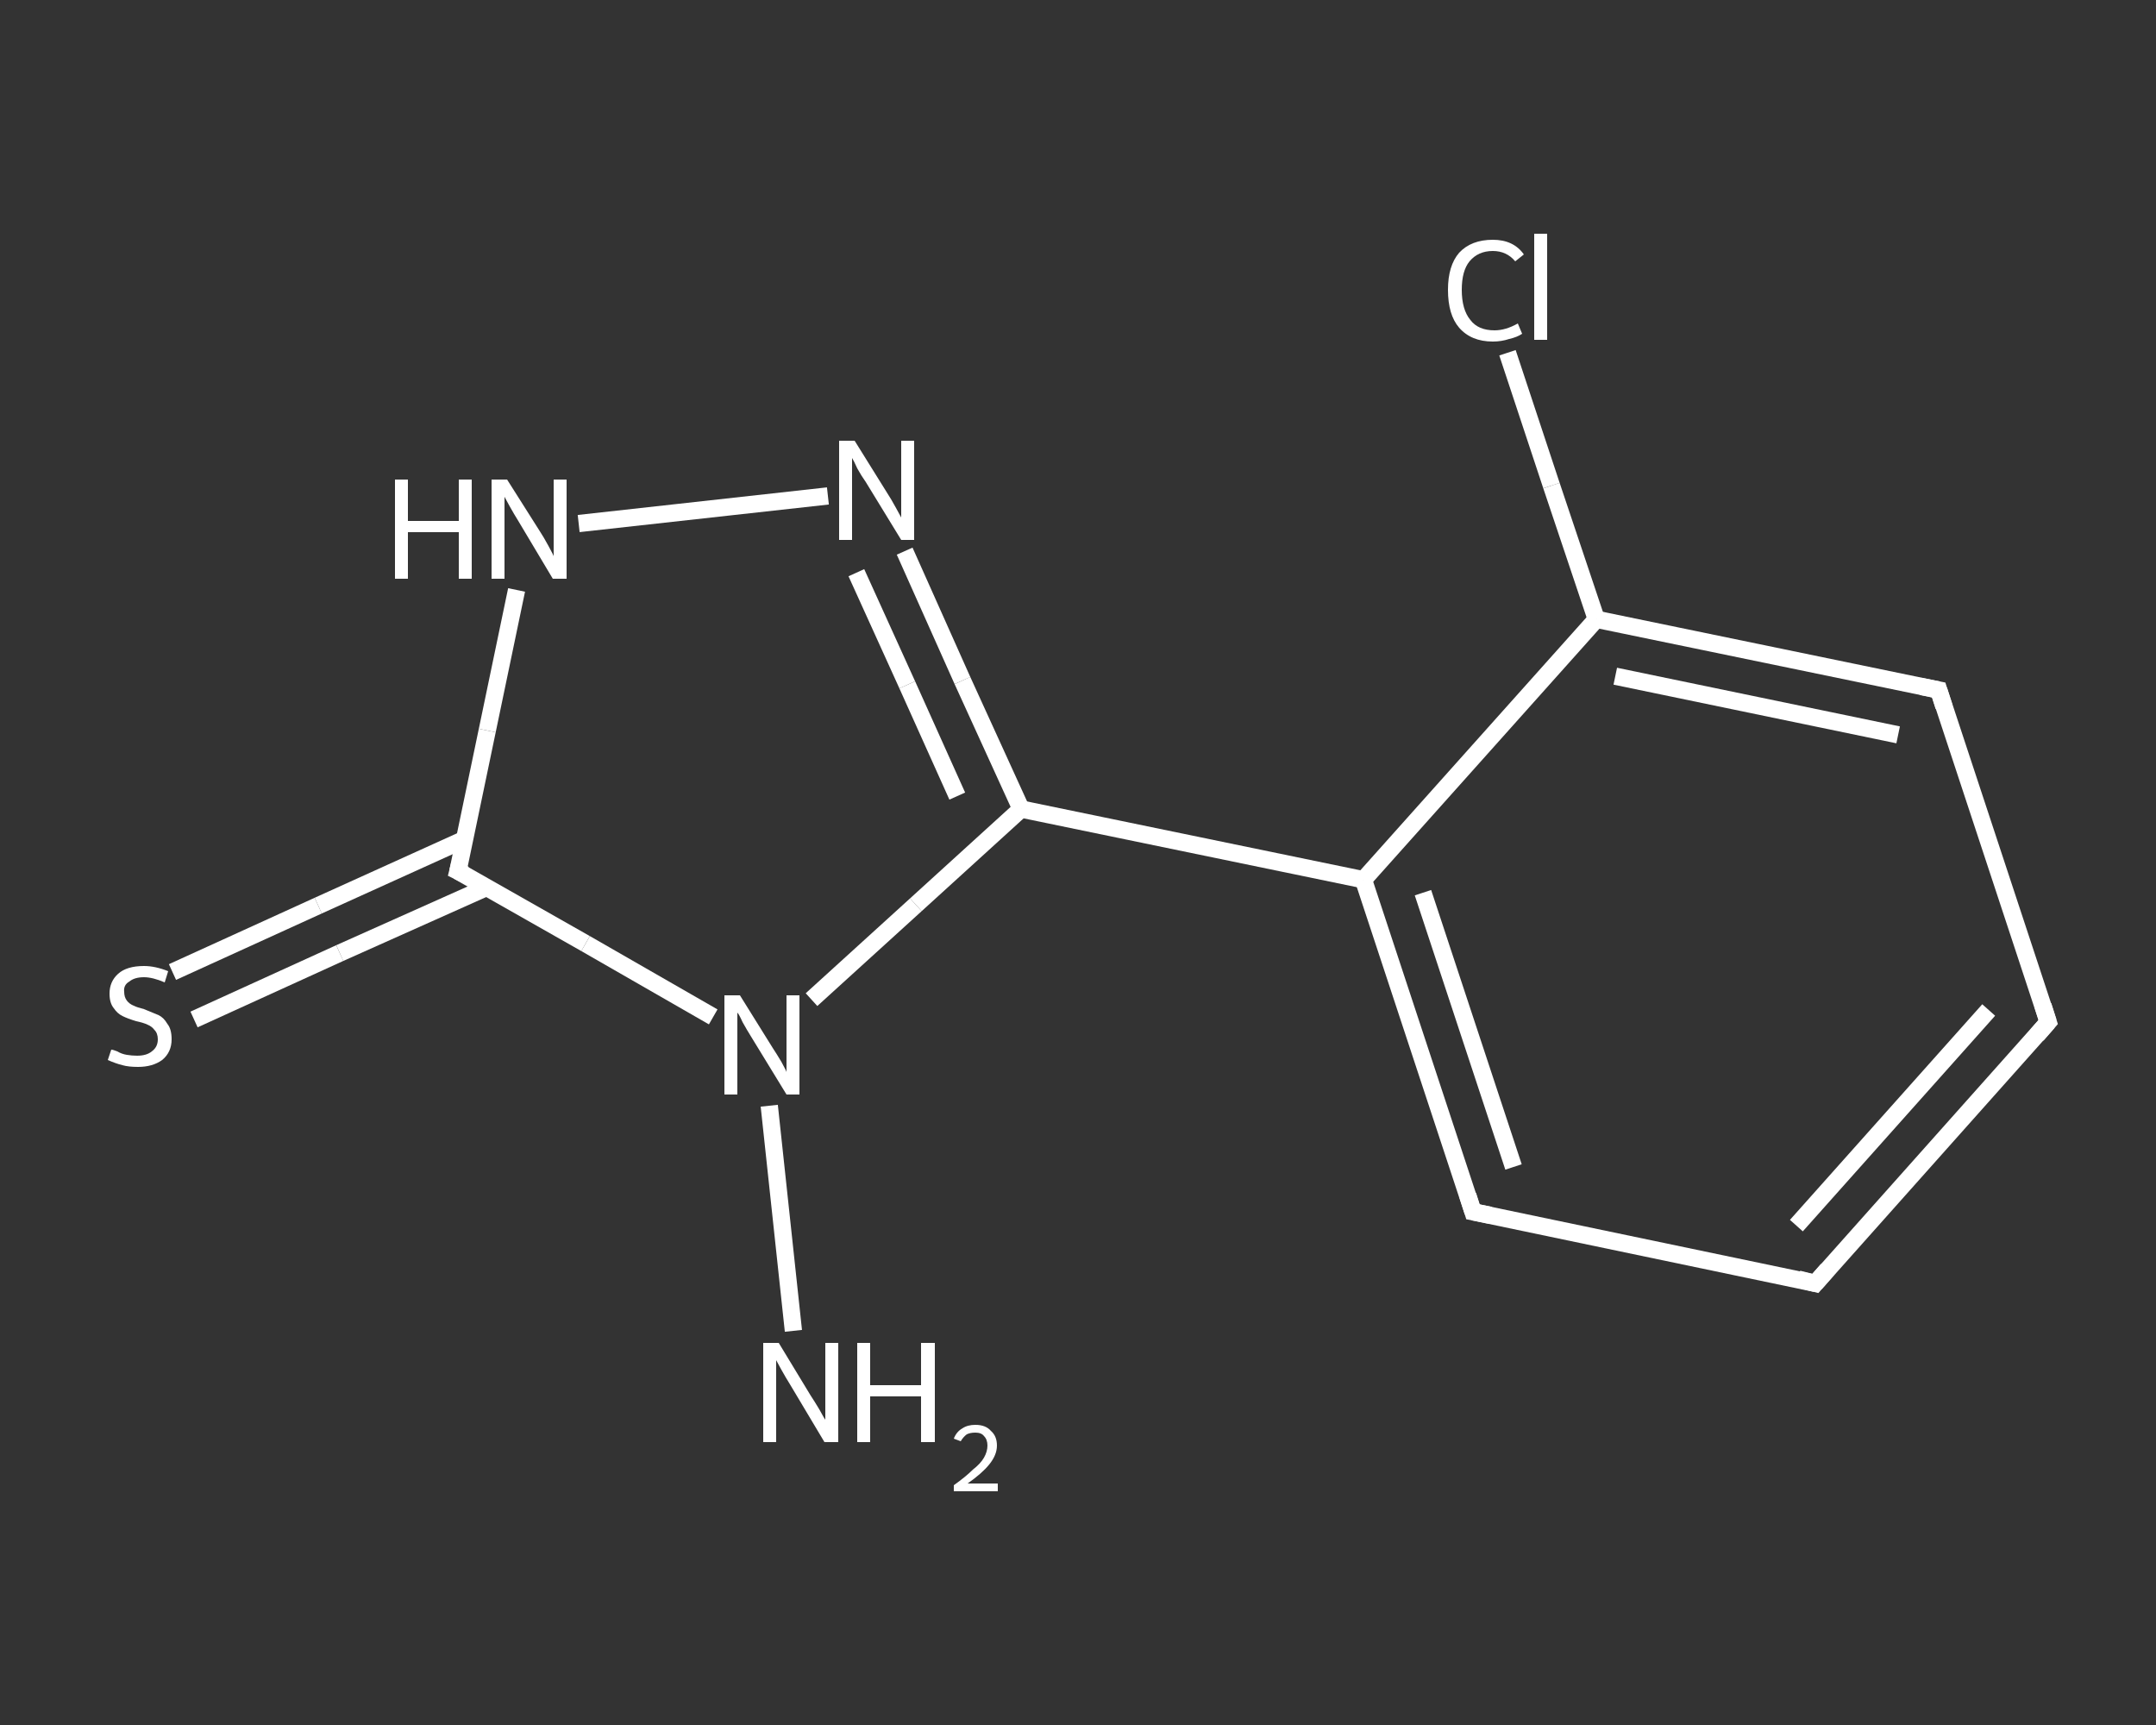 <?xml version='1.0' encoding='iso-8859-1'?>
<svg version='1.1' baseProfile='full'
              xmlns='http://www.w3.org/2000/svg'
                      xmlns:rdkit='http://www.rdkit.org/xml'
                      xmlns:xlink='http://www.w3.org/1999/xlink'
                  xml:space='preserve'
width='250px' height='200px' viewBox='0 0 250 200'>
<rect x="0" y="0" width="250" height="200" fill="#333333" stroke="none"/>
<!-- END OF HEADER -->
<rect style='opacity:1.0;fill:transparent;stroke:none' width='250.0' height='200.0' x='0.0' y='0.0'> </rect>
<path class='bond-0 atom-0 atom-1' d='M 92.0,154.3 L 89.2,128.2' style='fill:none;fill-rule:evenodd;stroke:#FFFFFF;stroke-width:2.0px;stroke-linecap:butt;stroke-linejoin:miter;stroke-opacity:1' />
<path class='bond-1 atom-1 atom-2' d='M 94.1,115.9 L 106.2,104.9' style='fill:none;fill-rule:evenodd;stroke:#FFFFFF;stroke-width:2.0px;stroke-linecap:butt;stroke-linejoin:miter;stroke-opacity:1' />
<path class='bond-1 atom-1 atom-2' d='M 106.2,104.9 L 118.4,93.8' style='fill:none;fill-rule:evenodd;stroke:#FFFFFF;stroke-width:2.0px;stroke-linecap:butt;stroke-linejoin:miter;stroke-opacity:1' />
<path class='bond-2 atom-2 atom-3' d='M 118.4,93.8 L 158.1,102.0' style='fill:none;fill-rule:evenodd;stroke:#FFFFFF;stroke-width:2.0px;stroke-linecap:butt;stroke-linejoin:miter;stroke-opacity:1' />
<path class='bond-3 atom-3 atom-4' d='M 158.1,102.0 L 170.8,140.5' style='fill:none;fill-rule:evenodd;stroke:#FFFFFF;stroke-width:2.0px;stroke-linecap:butt;stroke-linejoin:miter;stroke-opacity:1' />
<path class='bond-3 atom-3 atom-4' d='M 165.0,103.5 L 175.5,135.3' style='fill:none;fill-rule:evenodd;stroke:#FFFFFF;stroke-width:2.0px;stroke-linecap:butt;stroke-linejoin:miter;stroke-opacity:1' />
<path class='bond-4 atom-4 atom-5' d='M 170.8,140.5 L 210.5,148.8' style='fill:none;fill-rule:evenodd;stroke:#FFFFFF;stroke-width:2.0px;stroke-linecap:butt;stroke-linejoin:miter;stroke-opacity:1' />
<path class='bond-5 atom-5 atom-6' d='M 210.5,148.8 L 237.5,118.5' style='fill:none;fill-rule:evenodd;stroke:#FFFFFF;stroke-width:2.0px;stroke-linecap:butt;stroke-linejoin:miter;stroke-opacity:1' />
<path class='bond-5 atom-5 atom-6' d='M 208.3,142.1 L 230.6,117.1' style='fill:none;fill-rule:evenodd;stroke:#FFFFFF;stroke-width:2.0px;stroke-linecap:butt;stroke-linejoin:miter;stroke-opacity:1' />
<path class='bond-6 atom-6 atom-7' d='M 237.5,118.5 L 224.8,80.0' style='fill:none;fill-rule:evenodd;stroke:#FFFFFF;stroke-width:2.0px;stroke-linecap:butt;stroke-linejoin:miter;stroke-opacity:1' />
<path class='bond-7 atom-7 atom-8' d='M 224.8,80.0 L 185.1,71.8' style='fill:none;fill-rule:evenodd;stroke:#FFFFFF;stroke-width:2.0px;stroke-linecap:butt;stroke-linejoin:miter;stroke-opacity:1' />
<path class='bond-7 atom-7 atom-8' d='M 220.1,85.2 L 187.3,78.4' style='fill:none;fill-rule:evenodd;stroke:#FFFFFF;stroke-width:2.0px;stroke-linecap:butt;stroke-linejoin:miter;stroke-opacity:1' />
<path class='bond-8 atom-8 atom-9' d='M 185.1,71.8 L 179.9,56.3' style='fill:none;fill-rule:evenodd;stroke:#FFFFFF;stroke-width:2.0px;stroke-linecap:butt;stroke-linejoin:miter;stroke-opacity:1' />
<path class='bond-8 atom-8 atom-9' d='M 179.9,56.3 L 174.8,40.9' style='fill:none;fill-rule:evenodd;stroke:#FFFFFF;stroke-width:2.0px;stroke-linecap:butt;stroke-linejoin:miter;stroke-opacity:1' />
<path class='bond-9 atom-2 atom-10' d='M 118.4,93.8 L 111.6,78.9' style='fill:none;fill-rule:evenodd;stroke:#FFFFFF;stroke-width:2.0px;stroke-linecap:butt;stroke-linejoin:miter;stroke-opacity:1' />
<path class='bond-9 atom-2 atom-10' d='M 111.6,78.9 L 104.9,63.9' style='fill:none;fill-rule:evenodd;stroke:#FFFFFF;stroke-width:2.0px;stroke-linecap:butt;stroke-linejoin:miter;stroke-opacity:1' />
<path class='bond-9 atom-2 atom-10' d='M 111.0,92.3 L 105.2,79.4' style='fill:none;fill-rule:evenodd;stroke:#FFFFFF;stroke-width:2.0px;stroke-linecap:butt;stroke-linejoin:miter;stroke-opacity:1' />
<path class='bond-9 atom-2 atom-10' d='M 105.2,79.4 L 99.3,66.4' style='fill:none;fill-rule:evenodd;stroke:#FFFFFF;stroke-width:2.0px;stroke-linecap:butt;stroke-linejoin:miter;stroke-opacity:1' />
<path class='bond-10 atom-10 atom-11' d='M 96.0,57.5 L 67.1,60.7' style='fill:none;fill-rule:evenodd;stroke:#FFFFFF;stroke-width:2.0px;stroke-linecap:butt;stroke-linejoin:miter;stroke-opacity:1' />
<path class='bond-11 atom-11 atom-12' d='M 59.9,68.4 L 56.5,84.7' style='fill:none;fill-rule:evenodd;stroke:#FFFFFF;stroke-width:2.0px;stroke-linecap:butt;stroke-linejoin:miter;stroke-opacity:1' />
<path class='bond-11 atom-11 atom-12' d='M 56.5,84.7 L 53.1,101.0' style='fill:none;fill-rule:evenodd;stroke:#FFFFFF;stroke-width:2.0px;stroke-linecap:butt;stroke-linejoin:miter;stroke-opacity:1' />
<path class='bond-12 atom-12 atom-13' d='M 53.9,97.3 L 36.9,105.0' style='fill:none;fill-rule:evenodd;stroke:#FFFFFF;stroke-width:2.0px;stroke-linecap:butt;stroke-linejoin:miter;stroke-opacity:1' />
<path class='bond-12 atom-12 atom-13' d='M 36.9,105.0 L 20.0,112.7' style='fill:none;fill-rule:evenodd;stroke:#FFFFFF;stroke-width:2.0px;stroke-linecap:butt;stroke-linejoin:miter;stroke-opacity:1' />
<path class='bond-12 atom-12 atom-13' d='M 56.4,102.9 L 39.4,110.5' style='fill:none;fill-rule:evenodd;stroke:#FFFFFF;stroke-width:2.0px;stroke-linecap:butt;stroke-linejoin:miter;stroke-opacity:1' />
<path class='bond-12 atom-12 atom-13' d='M 39.4,110.5 L 22.5,118.2' style='fill:none;fill-rule:evenodd;stroke:#FFFFFF;stroke-width:2.0px;stroke-linecap:butt;stroke-linejoin:miter;stroke-opacity:1' />
<path class='bond-13 atom-12 atom-1' d='M 53.1,101.0 L 67.9,109.4' style='fill:none;fill-rule:evenodd;stroke:#FFFFFF;stroke-width:2.0px;stroke-linecap:butt;stroke-linejoin:miter;stroke-opacity:1' />
<path class='bond-13 atom-12 atom-1' d='M 67.9,109.4 L 82.7,117.9' style='fill:none;fill-rule:evenodd;stroke:#FFFFFF;stroke-width:2.0px;stroke-linecap:butt;stroke-linejoin:miter;stroke-opacity:1' />
<path class='bond-14 atom-8 atom-3' d='M 185.1,71.8 L 158.1,102.0' style='fill:none;fill-rule:evenodd;stroke:#FFFFFF;stroke-width:2.0px;stroke-linecap:butt;stroke-linejoin:miter;stroke-opacity:1' />
<path d='M 170.2,138.6 L 170.8,140.5 L 172.8,140.9' style='fill:none;stroke:#FFFFFF;stroke-width:2.0px;stroke-linecap:butt;stroke-linejoin:miter;stroke-opacity:1;' />
<path d='M 208.5,148.3 L 210.5,148.8 L 211.9,147.2' style='fill:none;stroke:#FFFFFF;stroke-width:2.0px;stroke-linecap:butt;stroke-linejoin:miter;stroke-opacity:1;' />
<path d='M 236.2,120.0 L 237.5,118.5 L 236.9,116.6' style='fill:none;stroke:#FFFFFF;stroke-width:2.0px;stroke-linecap:butt;stroke-linejoin:miter;stroke-opacity:1;' />
<path d='M 225.4,81.9 L 224.8,80.0 L 222.8,79.6' style='fill:none;stroke:#FFFFFF;stroke-width:2.0px;stroke-linecap:butt;stroke-linejoin:miter;stroke-opacity:1;' />
<path d='M 53.3,100.2 L 53.1,101.0 L 53.9,101.4' style='fill:none;stroke:#FFFFFF;stroke-width:2.0px;stroke-linecap:butt;stroke-linejoin:miter;stroke-opacity:1;' />
<path class='atom-0' d='M 90.3 155.7
L 94.0 161.8
Q 94.4 162.4, 95.0 163.4
Q 95.6 164.5, 95.7 164.6
L 95.7 155.7
L 97.2 155.7
L 97.2 167.2
L 95.6 167.2
L 91.6 160.5
Q 91.1 159.7, 90.6 158.8
Q 90.1 157.9, 90.0 157.7
L 90.0 167.2
L 88.5 167.2
L 88.5 155.7
L 90.3 155.7
' fill='#FFFFFF'/>
<path class='atom-0' d='M 99.4 155.7
L 100.9 155.7
L 100.9 160.6
L 106.8 160.6
L 106.8 155.7
L 108.4 155.7
L 108.4 167.2
L 106.8 167.2
L 106.8 161.9
L 100.9 161.9
L 100.9 167.2
L 99.4 167.2
L 99.4 155.7
' fill='#FFFFFF'/>
<path class='atom-0' d='M 110.6 166.8
Q 110.9 166.0, 111.6 165.6
Q 112.2 165.2, 113.1 165.2
Q 114.3 165.2, 114.9 165.9
Q 115.6 166.5, 115.6 167.6
Q 115.6 168.7, 114.7 169.8
Q 113.9 170.8, 112.2 172.0
L 115.7 172.0
L 115.7 172.9
L 110.6 172.9
L 110.6 172.2
Q 112.0 171.2, 112.8 170.4
Q 113.7 169.7, 114.1 169.0
Q 114.5 168.3, 114.5 167.6
Q 114.5 166.9, 114.1 166.5
Q 113.8 166.1, 113.1 166.1
Q 112.5 166.1, 112.1 166.3
Q 111.7 166.6, 111.4 167.1
L 110.6 166.8
' fill='#FFFFFF'/>
<path class='atom-1' d='M 85.8 115.4
L 89.6 121.5
Q 90.0 122.1, 90.6 123.1
Q 91.2 124.2, 91.2 124.3
L 91.2 115.4
L 92.7 115.4
L 92.7 126.9
L 91.2 126.9
L 87.1 120.2
Q 86.6 119.4, 86.1 118.5
Q 85.7 117.6, 85.5 117.4
L 85.5 126.9
L 84.0 126.9
L 84.0 115.4
L 85.8 115.4
' fill='#FFFFFF'/>
<path class='atom-9' d='M 167.9 33.6
Q 167.9 30.8, 169.2 29.3
Q 170.6 27.8, 173.1 27.8
Q 175.5 27.8, 176.7 29.5
L 175.7 30.3
Q 174.7 29.1, 173.1 29.1
Q 171.4 29.1, 170.4 30.3
Q 169.5 31.4, 169.5 33.6
Q 169.5 35.9, 170.5 37.1
Q 171.4 38.3, 173.3 38.3
Q 174.6 38.3, 176.0 37.5
L 176.5 38.7
Q 175.9 39.1, 175.0 39.3
Q 174.1 39.6, 173.1 39.6
Q 170.6 39.6, 169.2 38.0
Q 167.9 36.5, 167.9 33.6
' fill='#FFFFFF'/>
<path class='atom-9' d='M 177.9 27.1
L 179.4 27.1
L 179.4 39.4
L 177.9 39.4
L 177.9 27.1
' fill='#FFFFFF'/>
<path class='atom-10' d='M 99.1 51.1
L 102.9 57.2
Q 103.3 57.8, 103.9 58.9
Q 104.5 60.0, 104.5 60.0
L 104.5 51.1
L 106.0 51.1
L 106.0 62.6
L 104.5 62.6
L 100.4 55.9
Q 99.9 55.2, 99.4 54.3
Q 99.0 53.4, 98.8 53.1
L 98.8 62.6
L 97.3 62.6
L 97.3 51.1
L 99.1 51.1
' fill='#FFFFFF'/>
<path class='atom-11' d='M 45.8 55.6
L 47.3 55.6
L 47.3 60.4
L 53.2 60.4
L 53.2 55.6
L 54.7 55.6
L 54.7 67.1
L 53.2 67.1
L 53.2 61.7
L 47.3 61.7
L 47.3 67.1
L 45.8 67.1
L 45.8 55.6
' fill='#FFFFFF'/>
<path class='atom-11' d='M 58.8 55.6
L 62.6 61.6
Q 63.0 62.2, 63.6 63.3
Q 64.2 64.4, 64.2 64.5
L 64.2 55.6
L 65.7 55.6
L 65.7 67.1
L 64.1 67.1
L 60.1 60.4
Q 59.6 59.6, 59.1 58.7
Q 58.6 57.8, 58.5 57.6
L 58.5 67.1
L 57.0 67.1
L 57.0 55.6
L 58.8 55.6
' fill='#FFFFFF'/>
<path class='atom-13' d='M 12.9 121.7
Q 13.1 121.7, 13.6 121.9
Q 14.1 122.2, 14.7 122.3
Q 15.3 122.4, 15.9 122.4
Q 17.0 122.4, 17.6 121.9
Q 18.3 121.4, 18.3 120.5
Q 18.3 119.8, 17.9 119.4
Q 17.6 119.0, 17.1 118.8
Q 16.7 118.6, 15.8 118.4
Q 14.8 118.1, 14.2 117.8
Q 13.6 117.5, 13.2 116.9
Q 12.7 116.3, 12.7 115.2
Q 12.7 113.8, 13.7 112.9
Q 14.7 112.0, 16.7 112.0
Q 18.0 112.0, 19.5 112.6
L 19.1 113.9
Q 17.7 113.3, 16.7 113.3
Q 15.6 113.3, 15.0 113.8
Q 14.3 114.2, 14.4 115.0
Q 14.4 115.6, 14.7 116.0
Q 15.0 116.4, 15.5 116.6
Q 15.9 116.8, 16.7 117.0
Q 17.7 117.4, 18.4 117.7
Q 19.0 118.0, 19.4 118.7
Q 19.9 119.3, 19.9 120.5
Q 19.9 122.0, 18.8 122.9
Q 17.7 123.7, 16.0 123.7
Q 14.9 123.7, 14.2 123.5
Q 13.4 123.3, 12.5 122.9
L 12.9 121.7
' fill='#FFFFFF'/>
</svg>
